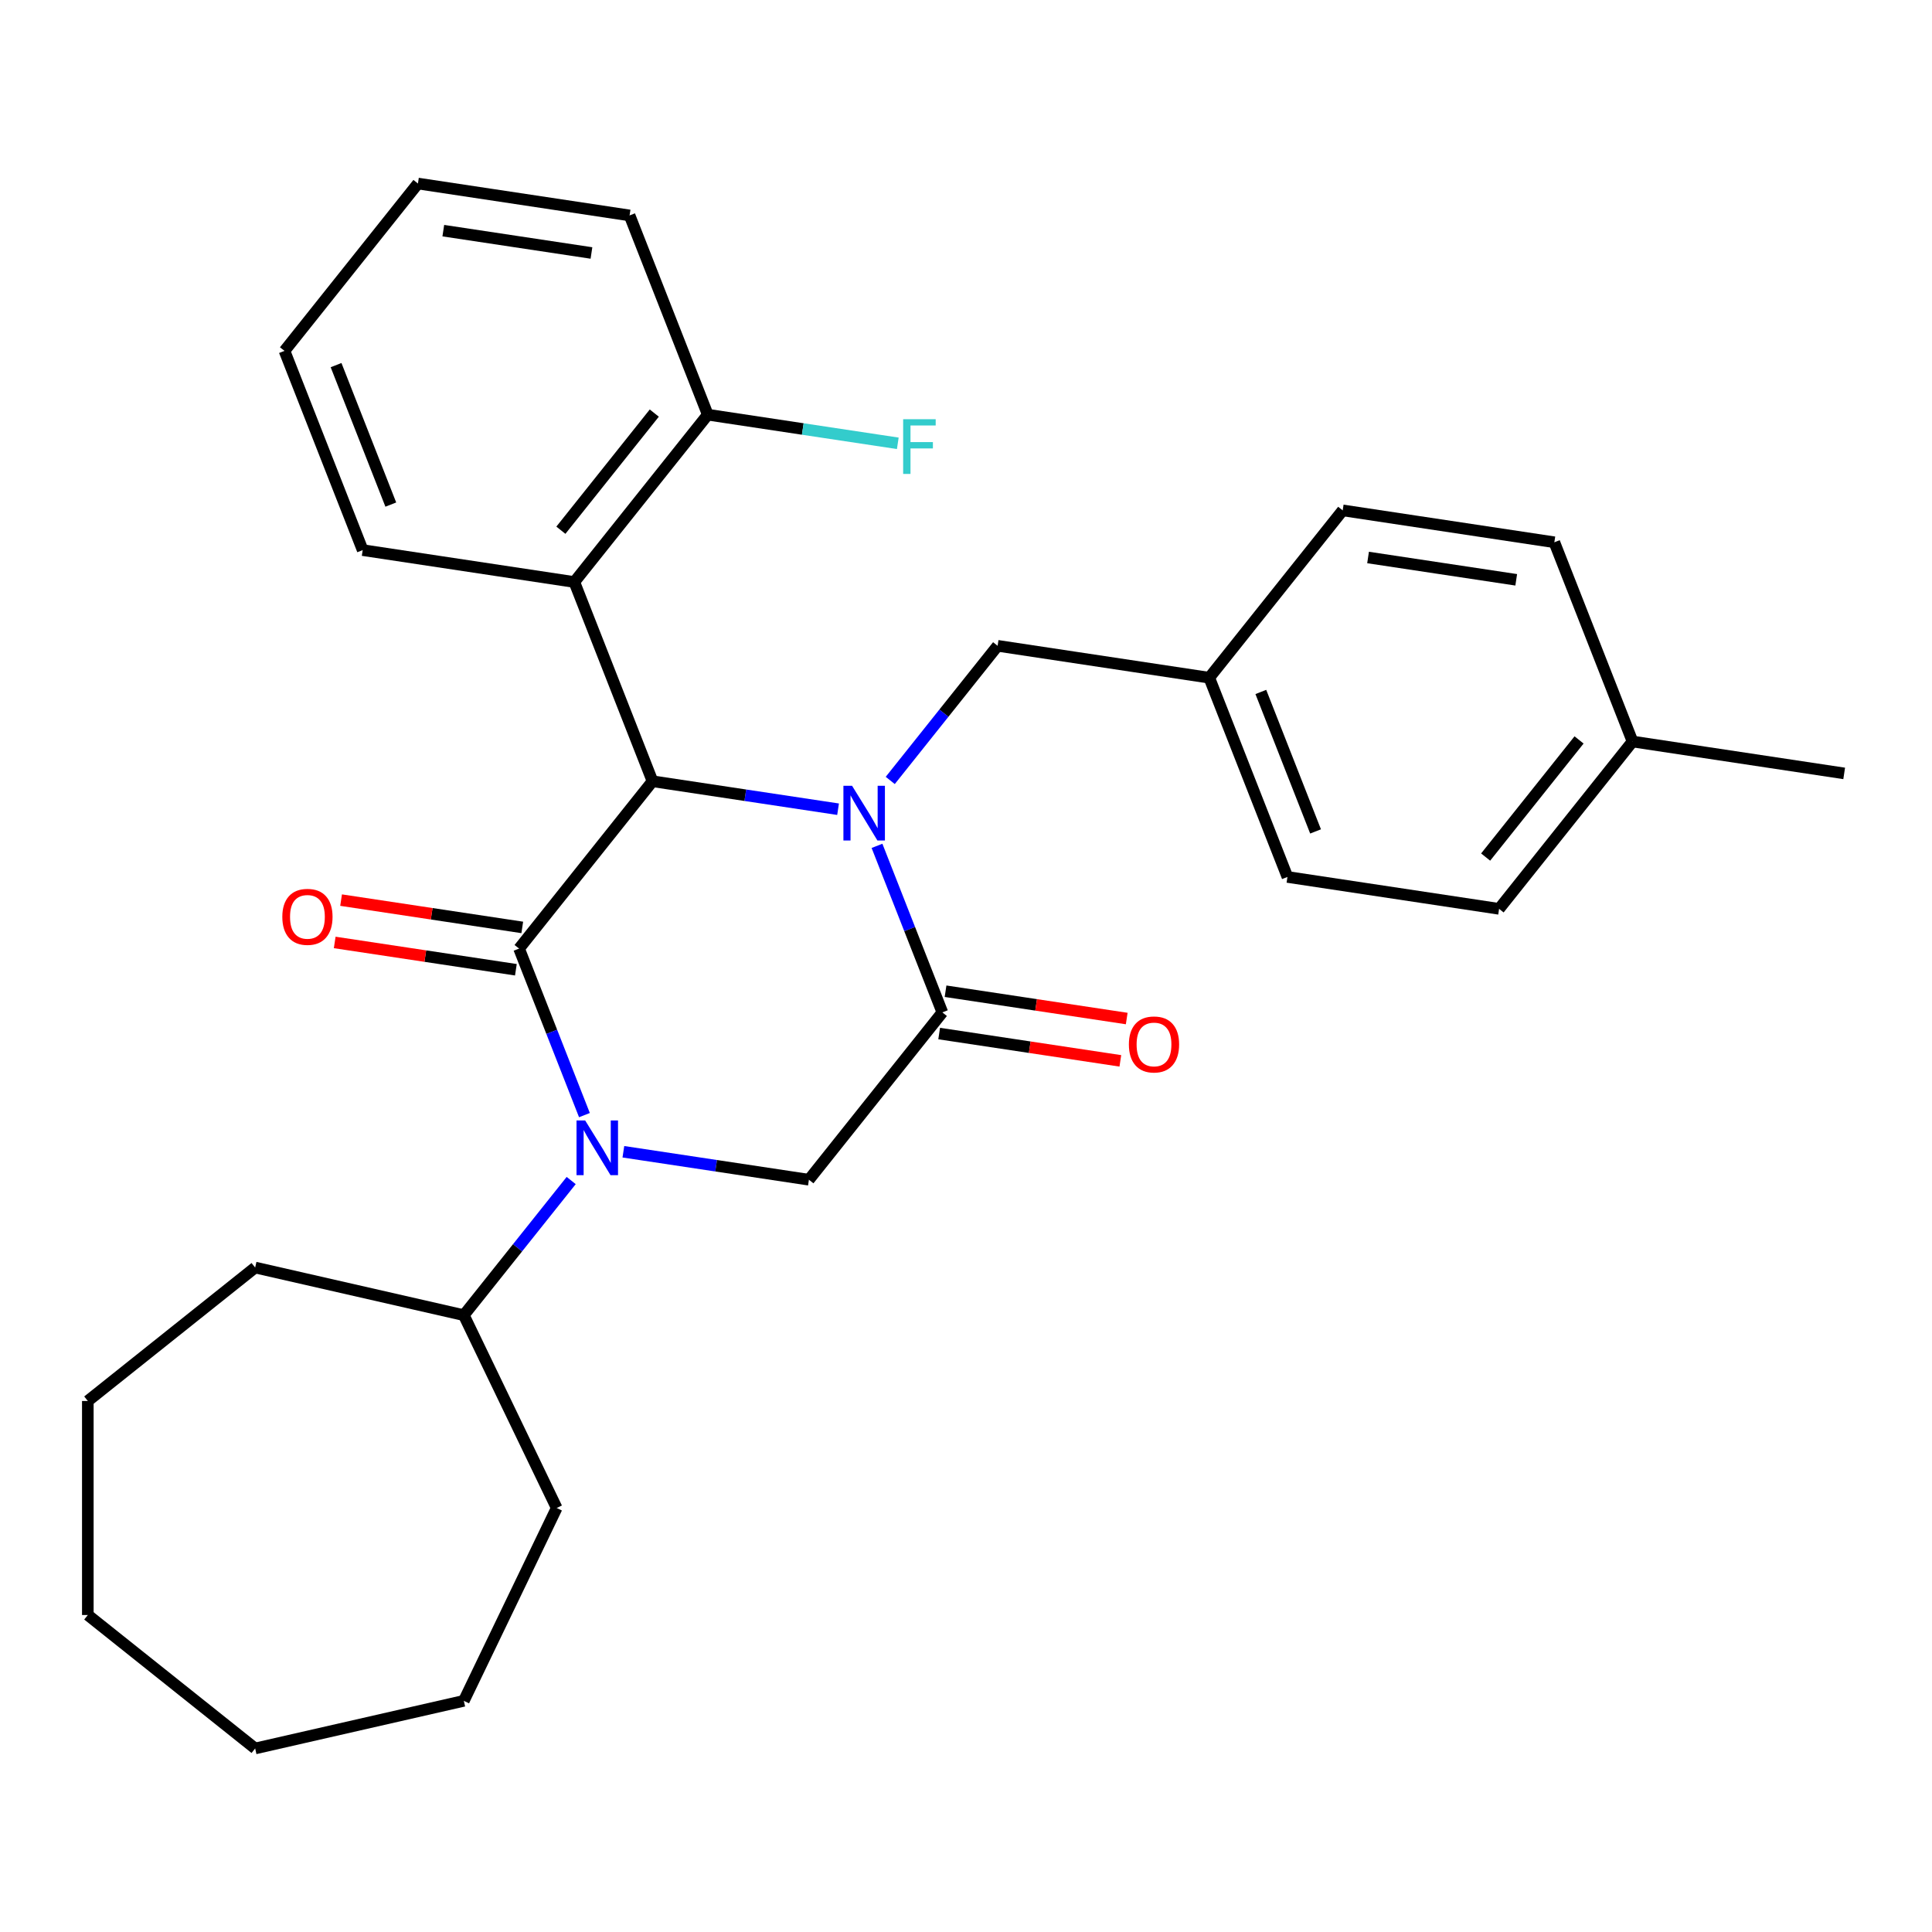 <?xml version='1.0' encoding='iso-8859-1'?>
<svg version='1.1' baseProfile='full'
              xmlns='http://www.w3.org/2000/svg'
                      xmlns:rdkit='http://www.rdkit.org/xml'
                      xmlns:xlink='http://www.w3.org/1999/xlink'
                  xml:space='preserve'
width='1000px' height='1000px' viewBox='0 0 1000 1000'>
<!-- END OF HEADER -->
<rect style='opacity:1.0;fill:#FFFFFF;stroke:none' width='1000' height='1000' x='0' y='0'> </rect>
<path class='bond-1' d='M 433.781,418.849 L 385.763,411.611' style='fill:none;fill-rule:evenodd;stroke:#0000FF;stroke-width:6px;stroke-linecap:butt;stroke-linejoin:miter;stroke-opacity:1' />
<path class='bond-1' d='M 385.763,411.611 L 337.744,404.373' style='fill:none;fill-rule:evenodd;stroke:#000000;stroke-width:6px;stroke-linecap:butt;stroke-linejoin:miter;stroke-opacity:1' />
<path class='bond-3' d='M 453.935,437.814 L 470.849,480.912' style='fill:none;fill-rule:evenodd;stroke:#0000FF;stroke-width:6px;stroke-linecap:butt;stroke-linejoin:miter;stroke-opacity:1' />
<path class='bond-3' d='M 470.849,480.912 L 487.764,524.01' style='fill:none;fill-rule:evenodd;stroke:#000000;stroke-width:6px;stroke-linecap:butt;stroke-linejoin:miter;stroke-opacity:1' />
<path class='bond-6' d='M 460.791,403.955 L 488.577,369.113' style='fill:none;fill-rule:evenodd;stroke:#0000FF;stroke-width:6px;stroke-linecap:butt;stroke-linejoin:miter;stroke-opacity:1' />
<path class='bond-6' d='M 488.577,369.113 L 516.362,334.271' style='fill:none;fill-rule:evenodd;stroke:#000000;stroke-width:6px;stroke-linecap:butt;stroke-linejoin:miter;stroke-opacity:1' />
<path class='bond-0' d='M 268.672,490.987 L 337.744,404.373' style='fill:none;fill-rule:evenodd;stroke:#000000;stroke-width:6px;stroke-linecap:butt;stroke-linejoin:miter;stroke-opacity:1' />
<path class='bond-7' d='M 270.323,480.033 L 223.435,472.965' style='fill:none;fill-rule:evenodd;stroke:#000000;stroke-width:6px;stroke-linecap:butt;stroke-linejoin:miter;stroke-opacity:1' />
<path class='bond-7' d='M 223.435,472.965 L 176.547,465.898' style='fill:none;fill-rule:evenodd;stroke:#FF0000;stroke-width:6px;stroke-linecap:butt;stroke-linejoin:miter;stroke-opacity:1' />
<path class='bond-7' d='M 267.021,501.942 L 220.133,494.875' style='fill:none;fill-rule:evenodd;stroke:#000000;stroke-width:6px;stroke-linecap:butt;stroke-linejoin:miter;stroke-opacity:1' />
<path class='bond-7' d='M 220.133,494.875 L 173.245,487.807' style='fill:none;fill-rule:evenodd;stroke:#FF0000;stroke-width:6px;stroke-linecap:butt;stroke-linejoin:miter;stroke-opacity:1' />
<path class='bond-29' d='M 268.672,490.987 L 285.587,534.085' style='fill:none;fill-rule:evenodd;stroke:#000000;stroke-width:6px;stroke-linecap:butt;stroke-linejoin:miter;stroke-opacity:1' />
<path class='bond-29' d='M 285.587,534.085 L 302.502,577.183' style='fill:none;fill-rule:evenodd;stroke:#0000FF;stroke-width:6px;stroke-linecap:butt;stroke-linejoin:miter;stroke-opacity:1' />
<path class='bond-5' d='M 337.744,404.373 L 297.271,301.248' style='fill:none;fill-rule:evenodd;stroke:#000000;stroke-width:6px;stroke-linecap:butt;stroke-linejoin:miter;stroke-opacity:1' />
<path class='bond-2' d='M 322.656,596.149 L 370.674,603.386' style='fill:none;fill-rule:evenodd;stroke:#0000FF;stroke-width:6px;stroke-linecap:butt;stroke-linejoin:miter;stroke-opacity:1' />
<path class='bond-2' d='M 370.674,603.386 L 418.692,610.624' style='fill:none;fill-rule:evenodd;stroke:#000000;stroke-width:6px;stroke-linecap:butt;stroke-linejoin:miter;stroke-opacity:1' />
<path class='bond-9' d='M 295.645,611.042 L 267.859,645.884' style='fill:none;fill-rule:evenodd;stroke:#0000FF;stroke-width:6px;stroke-linecap:butt;stroke-linejoin:miter;stroke-opacity:1' />
<path class='bond-9' d='M 267.859,645.884 L 240.074,680.726' style='fill:none;fill-rule:evenodd;stroke:#000000;stroke-width:6px;stroke-linecap:butt;stroke-linejoin:miter;stroke-opacity:1' />
<path class='bond-4' d='M 487.764,524.01 L 418.692,610.624' style='fill:none;fill-rule:evenodd;stroke:#000000;stroke-width:6px;stroke-linecap:butt;stroke-linejoin:miter;stroke-opacity:1' />
<path class='bond-8' d='M 486.113,534.964 L 533.001,542.032' style='fill:none;fill-rule:evenodd;stroke:#000000;stroke-width:6px;stroke-linecap:butt;stroke-linejoin:miter;stroke-opacity:1' />
<path class='bond-8' d='M 533.001,542.032 L 579.889,549.099' style='fill:none;fill-rule:evenodd;stroke:#FF0000;stroke-width:6px;stroke-linecap:butt;stroke-linejoin:miter;stroke-opacity:1' />
<path class='bond-8' d='M 489.415,513.055 L 536.303,520.123' style='fill:none;fill-rule:evenodd;stroke:#000000;stroke-width:6px;stroke-linecap:butt;stroke-linejoin:miter;stroke-opacity:1' />
<path class='bond-8' d='M 536.303,520.123 L 583.191,527.19' style='fill:none;fill-rule:evenodd;stroke:#FF0000;stroke-width:6px;stroke-linecap:butt;stroke-linejoin:miter;stroke-opacity:1' />
<path class='bond-10' d='M 297.271,301.248 L 366.343,214.635' style='fill:none;fill-rule:evenodd;stroke:#000000;stroke-width:6px;stroke-linecap:butt;stroke-linejoin:miter;stroke-opacity:1' />
<path class='bond-10' d='M 290.309,274.442 L 338.659,213.812' style='fill:none;fill-rule:evenodd;stroke:#000000;stroke-width:6px;stroke-linecap:butt;stroke-linejoin:miter;stroke-opacity:1' />
<path class='bond-16' d='M 297.271,301.248 L 187.725,284.737' style='fill:none;fill-rule:evenodd;stroke:#000000;stroke-width:6px;stroke-linecap:butt;stroke-linejoin:miter;stroke-opacity:1' />
<path class='bond-11' d='M 516.362,334.271 L 625.908,350.782' style='fill:none;fill-rule:evenodd;stroke:#000000;stroke-width:6px;stroke-linecap:butt;stroke-linejoin:miter;stroke-opacity:1' />
<path class='bond-20' d='M 240.074,680.726 L 288.141,780.538' style='fill:none;fill-rule:evenodd;stroke:#000000;stroke-width:6px;stroke-linecap:butt;stroke-linejoin:miter;stroke-opacity:1' />
<path class='bond-21' d='M 240.074,680.726 L 132.068,656.074' style='fill:none;fill-rule:evenodd;stroke:#000000;stroke-width:6px;stroke-linecap:butt;stroke-linejoin:miter;stroke-opacity:1' />
<path class='bond-12' d='M 366.343,214.635 L 415.521,222.047' style='fill:none;fill-rule:evenodd;stroke:#000000;stroke-width:6px;stroke-linecap:butt;stroke-linejoin:miter;stroke-opacity:1' />
<path class='bond-12' d='M 415.521,222.047 L 464.699,229.459' style='fill:none;fill-rule:evenodd;stroke:#33CCCC;stroke-width:6px;stroke-linecap:butt;stroke-linejoin:miter;stroke-opacity:1' />
<path class='bond-19' d='M 366.343,214.635 L 325.869,111.51' style='fill:none;fill-rule:evenodd;stroke:#000000;stroke-width:6px;stroke-linecap:butt;stroke-linejoin:miter;stroke-opacity:1' />
<path class='bond-14' d='M 625.908,350.782 L 694.98,264.169' style='fill:none;fill-rule:evenodd;stroke:#000000;stroke-width:6px;stroke-linecap:butt;stroke-linejoin:miter;stroke-opacity:1' />
<path class='bond-15' d='M 625.908,350.782 L 666.382,453.908' style='fill:none;fill-rule:evenodd;stroke:#000000;stroke-width:6px;stroke-linecap:butt;stroke-linejoin:miter;stroke-opacity:1' />
<path class='bond-15' d='M 652.604,358.156 L 680.936,430.344' style='fill:none;fill-rule:evenodd;stroke:#000000;stroke-width:6px;stroke-linecap:butt;stroke-linejoin:miter;stroke-opacity:1' />
<path class='bond-13' d='M 845,383.805 L 775.928,470.419' style='fill:none;fill-rule:evenodd;stroke:#000000;stroke-width:6px;stroke-linecap:butt;stroke-linejoin:miter;stroke-opacity:1' />
<path class='bond-13' d='M 817.316,382.983 L 768.966,443.612' style='fill:none;fill-rule:evenodd;stroke:#000000;stroke-width:6px;stroke-linecap:butt;stroke-linejoin:miter;stroke-opacity:1' />
<path class='bond-22' d='M 845,383.805 L 954.545,400.317' style='fill:none;fill-rule:evenodd;stroke:#000000;stroke-width:6px;stroke-linecap:butt;stroke-linejoin:miter;stroke-opacity:1' />
<path class='bond-30' d='M 845,383.805 L 804.526,280.68' style='fill:none;fill-rule:evenodd;stroke:#000000;stroke-width:6px;stroke-linecap:butt;stroke-linejoin:miter;stroke-opacity:1' />
<path class='bond-18' d='M 694.98,264.169 L 804.526,280.68' style='fill:none;fill-rule:evenodd;stroke:#000000;stroke-width:6px;stroke-linecap:butt;stroke-linejoin:miter;stroke-opacity:1' />
<path class='bond-18' d='M 708.11,288.555 L 784.792,300.113' style='fill:none;fill-rule:evenodd;stroke:#000000;stroke-width:6px;stroke-linecap:butt;stroke-linejoin:miter;stroke-opacity:1' />
<path class='bond-17' d='M 666.382,453.908 L 775.928,470.419' style='fill:none;fill-rule:evenodd;stroke:#000000;stroke-width:6px;stroke-linecap:butt;stroke-linejoin:miter;stroke-opacity:1' />
<path class='bond-23' d='M 187.725,284.737 L 147.252,181.612' style='fill:none;fill-rule:evenodd;stroke:#000000;stroke-width:6px;stroke-linecap:butt;stroke-linejoin:miter;stroke-opacity:1' />
<path class='bond-23' d='M 202.279,261.173 L 173.948,188.986' style='fill:none;fill-rule:evenodd;stroke:#000000;stroke-width:6px;stroke-linecap:butt;stroke-linejoin:miter;stroke-opacity:1' />
<path class='bond-31' d='M 325.869,111.51 L 216.324,94.998' style='fill:none;fill-rule:evenodd;stroke:#000000;stroke-width:6px;stroke-linecap:butt;stroke-linejoin:miter;stroke-opacity:1' />
<path class='bond-31' d='M 306.135,130.942 L 229.453,119.384' style='fill:none;fill-rule:evenodd;stroke:#000000;stroke-width:6px;stroke-linecap:butt;stroke-linejoin:miter;stroke-opacity:1' />
<path class='bond-25' d='M 288.141,780.538 L 240.074,880.35' style='fill:none;fill-rule:evenodd;stroke:#000000;stroke-width:6px;stroke-linecap:butt;stroke-linejoin:miter;stroke-opacity:1' />
<path class='bond-26' d='M 132.068,656.074 L 45.455,725.147' style='fill:none;fill-rule:evenodd;stroke:#000000;stroke-width:6px;stroke-linecap:butt;stroke-linejoin:miter;stroke-opacity:1' />
<path class='bond-24' d='M 147.252,181.612 L 216.324,94.998' style='fill:none;fill-rule:evenodd;stroke:#000000;stroke-width:6px;stroke-linecap:butt;stroke-linejoin:miter;stroke-opacity:1' />
<path class='bond-28' d='M 240.074,880.35 L 132.068,905.002' style='fill:none;fill-rule:evenodd;stroke:#000000;stroke-width:6px;stroke-linecap:butt;stroke-linejoin:miter;stroke-opacity:1' />
<path class='bond-27' d='M 45.455,725.147 L 45.455,835.93' style='fill:none;fill-rule:evenodd;stroke:#000000;stroke-width:6px;stroke-linecap:butt;stroke-linejoin:miter;stroke-opacity:1' />
<path class='bond-32' d='M 45.455,835.93 L 132.068,905.002' style='fill:none;fill-rule:evenodd;stroke:#000000;stroke-width:6px;stroke-linecap:butt;stroke-linejoin:miter;stroke-opacity:1' />
<path  class='atom-0' d='M 441.03 406.725
L 450.31 421.725
Q 451.23 423.205, 452.71 425.885
Q 454.19 428.565, 454.27 428.725
L 454.27 406.725
L 458.03 406.725
L 458.03 435.045
L 454.15 435.045
L 444.19 418.645
Q 443.03 416.725, 441.79 414.525
Q 440.59 412.325, 440.23 411.645
L 440.23 435.045
L 436.55 435.045
L 436.55 406.725
L 441.03 406.725
' fill='#0000FF'/>
<path  class='atom-3' d='M 302.886 579.952
L 312.166 594.952
Q 313.086 596.432, 314.566 599.112
Q 316.046 601.792, 316.126 601.952
L 316.126 579.952
L 319.886 579.952
L 319.886 608.272
L 316.006 608.272
L 306.046 591.872
Q 304.886 589.952, 303.646 587.752
Q 302.446 585.552, 302.086 584.872
L 302.086 608.272
L 298.406 608.272
L 298.406 579.952
L 302.886 579.952
' fill='#0000FF'/>
<path  class='atom-8' d='M 146.127 474.556
Q 146.127 467.756, 149.487 463.956
Q 152.847 460.156, 159.127 460.156
Q 165.407 460.156, 168.767 463.956
Q 172.127 467.756, 172.127 474.556
Q 172.127 481.436, 168.727 485.356
Q 165.327 489.236, 159.127 489.236
Q 152.887 489.236, 149.487 485.356
Q 146.127 481.476, 146.127 474.556
M 159.127 486.036
Q 163.447 486.036, 165.767 483.156
Q 168.127 480.236, 168.127 474.556
Q 168.127 468.996, 165.767 466.196
Q 163.447 463.356, 159.127 463.356
Q 154.807 463.356, 152.447 466.156
Q 150.127 468.956, 150.127 474.556
Q 150.127 480.276, 152.447 483.156
Q 154.807 486.036, 159.127 486.036
' fill='#FF0000'/>
<path  class='atom-9' d='M 584.31 540.601
Q 584.31 533.801, 587.67 530.001
Q 591.03 526.201, 597.31 526.201
Q 603.59 526.201, 606.95 530.001
Q 610.31 533.801, 610.31 540.601
Q 610.31 547.481, 606.91 551.401
Q 603.51 555.281, 597.31 555.281
Q 591.07 555.281, 587.67 551.401
Q 584.31 547.521, 584.31 540.601
M 597.31 552.081
Q 601.63 552.081, 603.95 549.201
Q 606.31 546.281, 606.31 540.601
Q 606.31 535.041, 603.95 532.241
Q 601.63 529.401, 597.31 529.401
Q 592.99 529.401, 590.63 532.201
Q 588.31 535.001, 588.31 540.601
Q 588.31 546.321, 590.63 549.201
Q 592.99 552.081, 597.31 552.081
' fill='#FF0000'/>
<path  class='atom-13' d='M 467.469 216.986
L 484.309 216.986
L 484.309 220.226
L 471.269 220.226
L 471.269 228.826
L 482.869 228.826
L 482.869 232.106
L 471.269 232.106
L 471.269 245.306
L 467.469 245.306
L 467.469 216.986
' fill='#33CCCC'/>
</svg>
